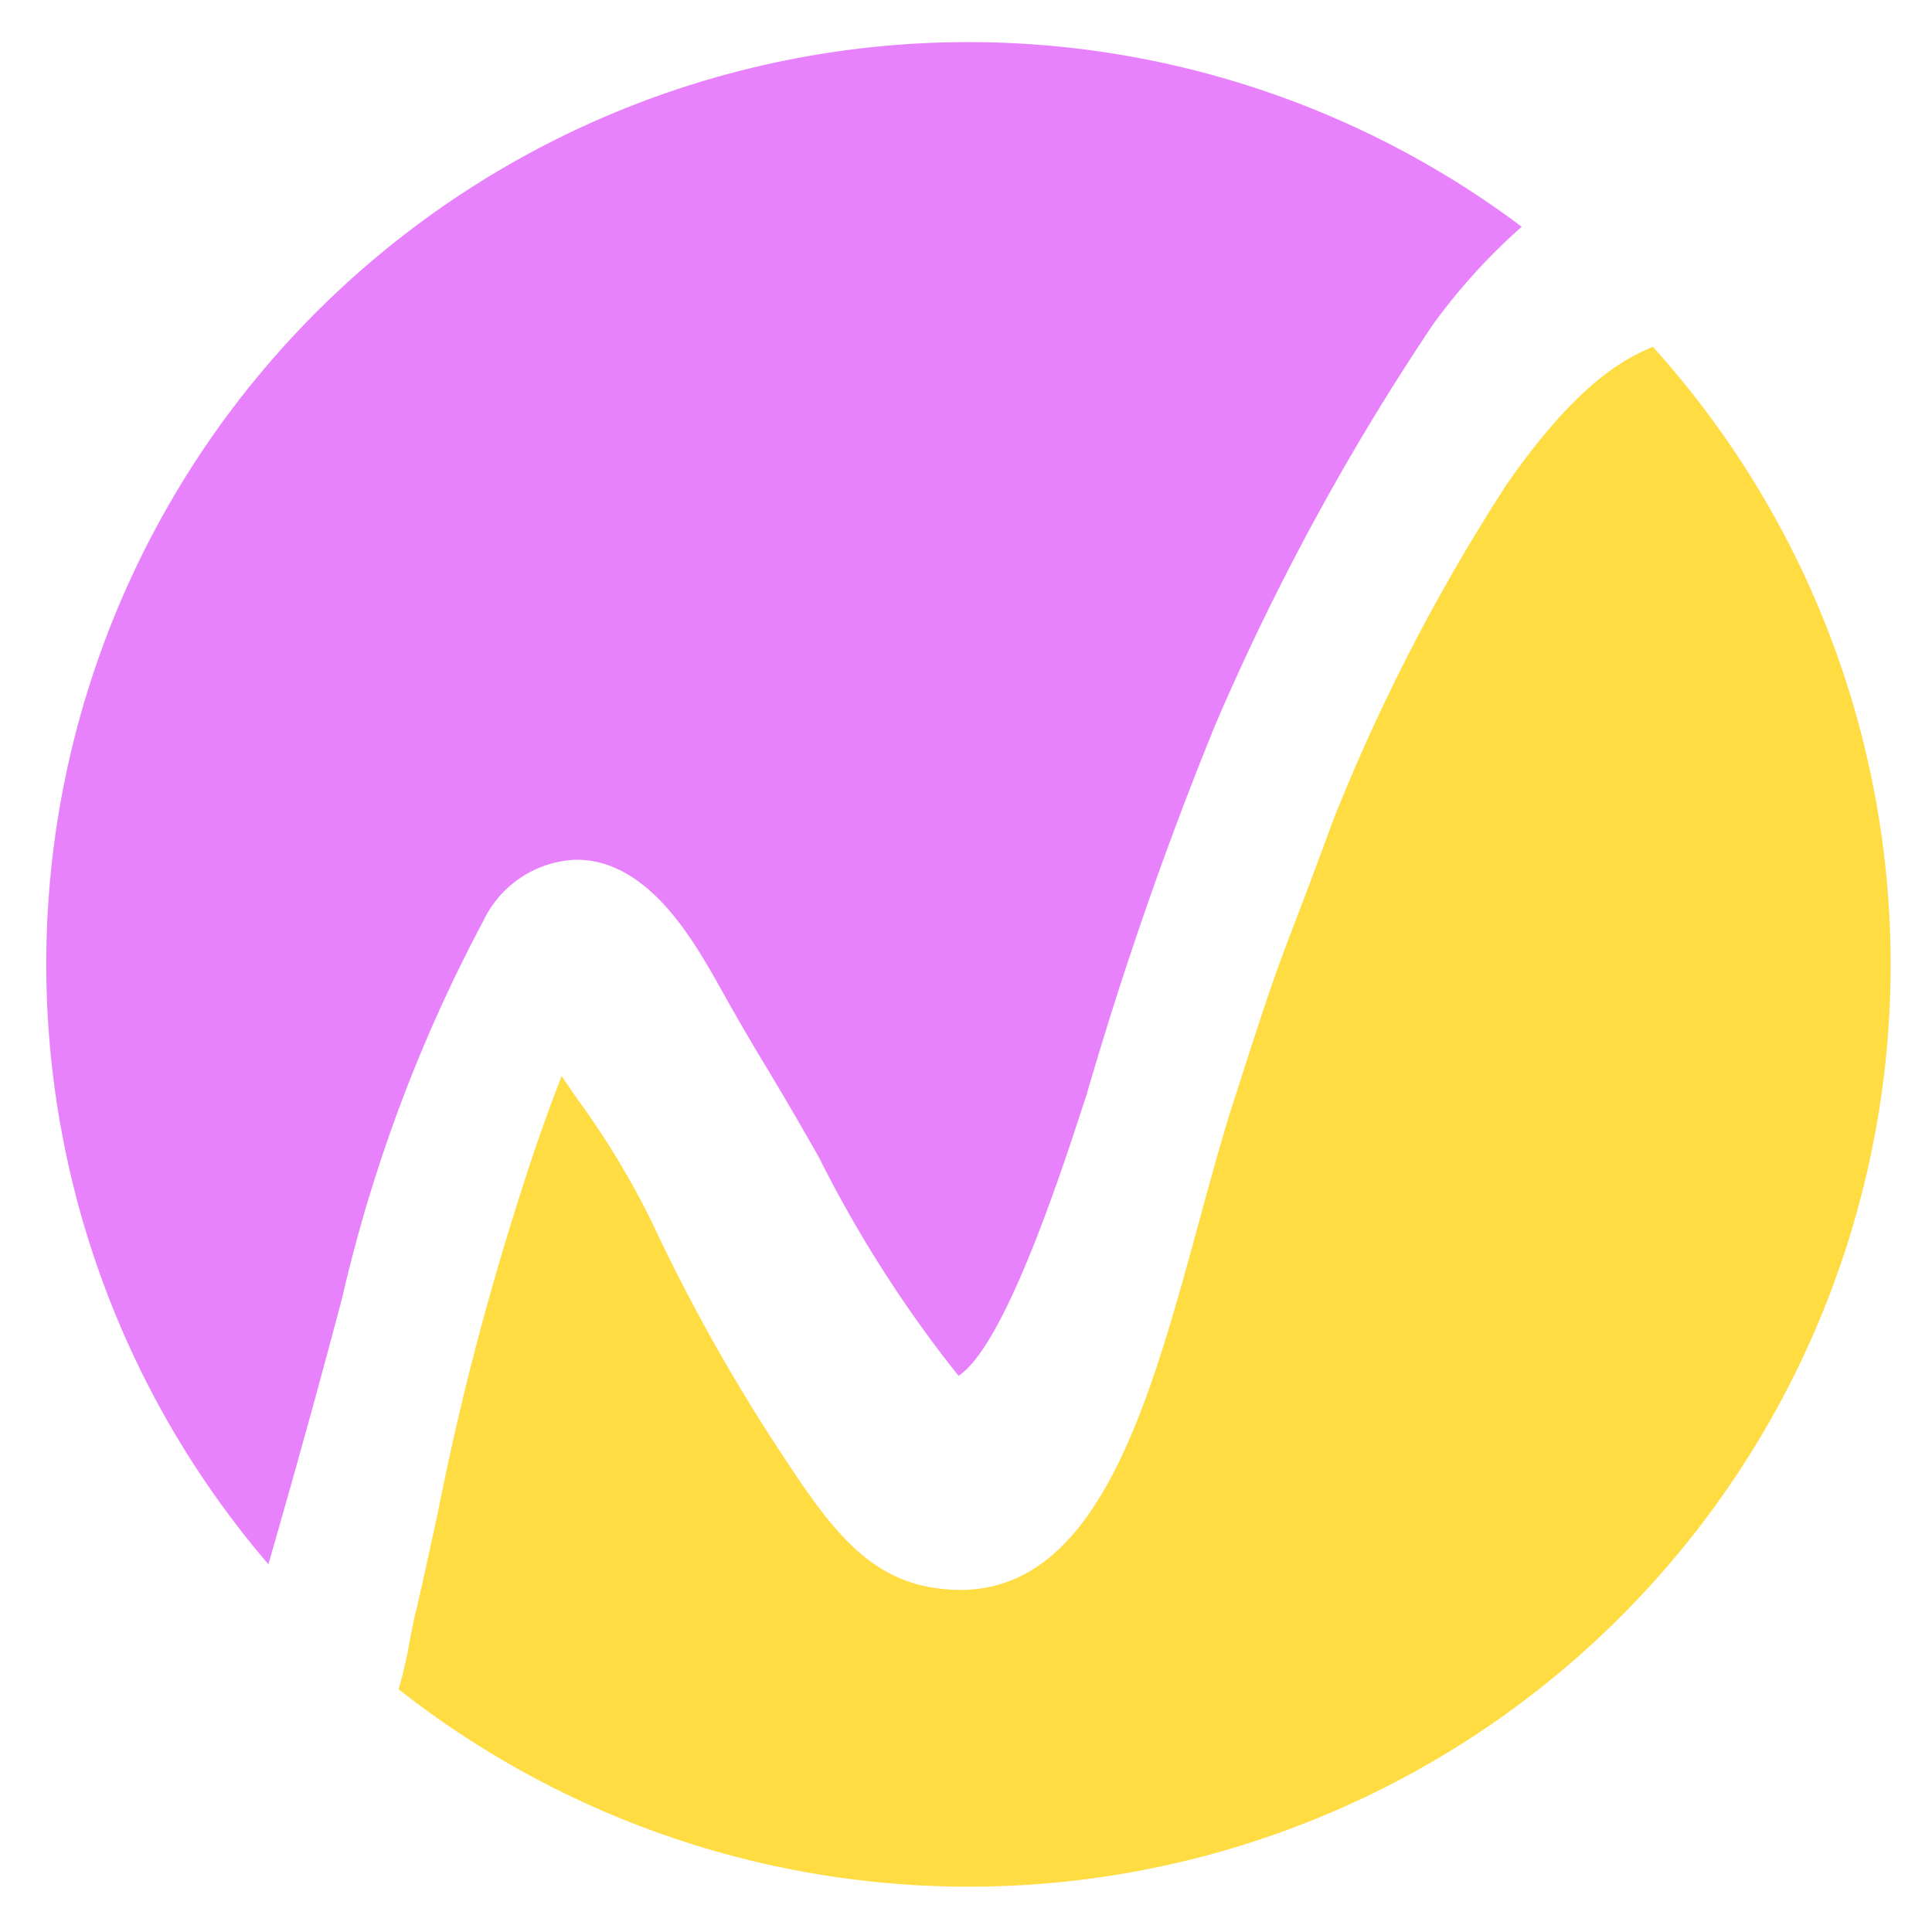 <?xml version="1.0" encoding="UTF-8"?> <svg xmlns="http://www.w3.org/2000/svg" id="Группа_1" data-name="Группа 1" width="39" height="39" viewBox="0 0 39 39"><defs><style> .cls-1 { fill: #ffdc42; } .cls-1, .cls-2 { fill-rule: evenodd; } .cls-2 { fill: #e882fc; } </style></defs><path id="Эллипс_4" data-name="Эллипс 4" class="cls-1" d="M8.274,33.107c0.041-.214.079-0.422,0.127-0.6l0.01-.04c0.15-.648.291-1.3,0.434-1.967a57.183,57.183,0,0,1,1.573-6.128c0.338-1.082.591-1.8,0.919-2.65,0.115,0.169.224,0.327,0.328,0.477a16.568,16.568,0,0,1,1.524,2.534,36.447,36.447,0,0,0,2.6,4.63c1.005,1.537,1.773,2.557,3.221,2.71,3.075,0.348,4.149-3.584,5.189-7.392,0.258-.945.5-1.838,0.773-2.663,0.684-2.134.794-2.419,1.154-3.363,0.177-.463.413-1.08,0.789-2.106a38.718,38.718,0,0,1,3.511-6.788C31.9,7.648,32.851,7.225,33.365,7A18.61,18.61,0,0,1,8.047,34.1,9.45,9.45,0,0,0,8.274,33.107Z"></path><path id="Эллипс_4-2" data-name="Эллипс 4" class="cls-2" d="M28.917,6.564a49.673,49.673,0,0,0-4.385,8.068,75.805,75.805,0,0,0-2.6,7.473l-0.066.2c-0.447,1.369-1.587,4.867-2.517,5.467a25.007,25.007,0,0,1-2.813-4.4c-0.431-.763-0.728-1.262-1.013-1.742C15.2,21.1,14.905,20.6,14.439,19.761c-0.483-.838-1.382-2.4-2.793-2.406H11.634a2.162,2.162,0,0,0-1.879,1.238A30.971,30.971,0,0,0,6.9,26.228c-0.559,2.1-.922,3.4-1.482,5.349a18.611,18.611,0,0,1,25.3-27A12.11,12.11,0,0,0,28.917,6.564Z"></path></svg> 